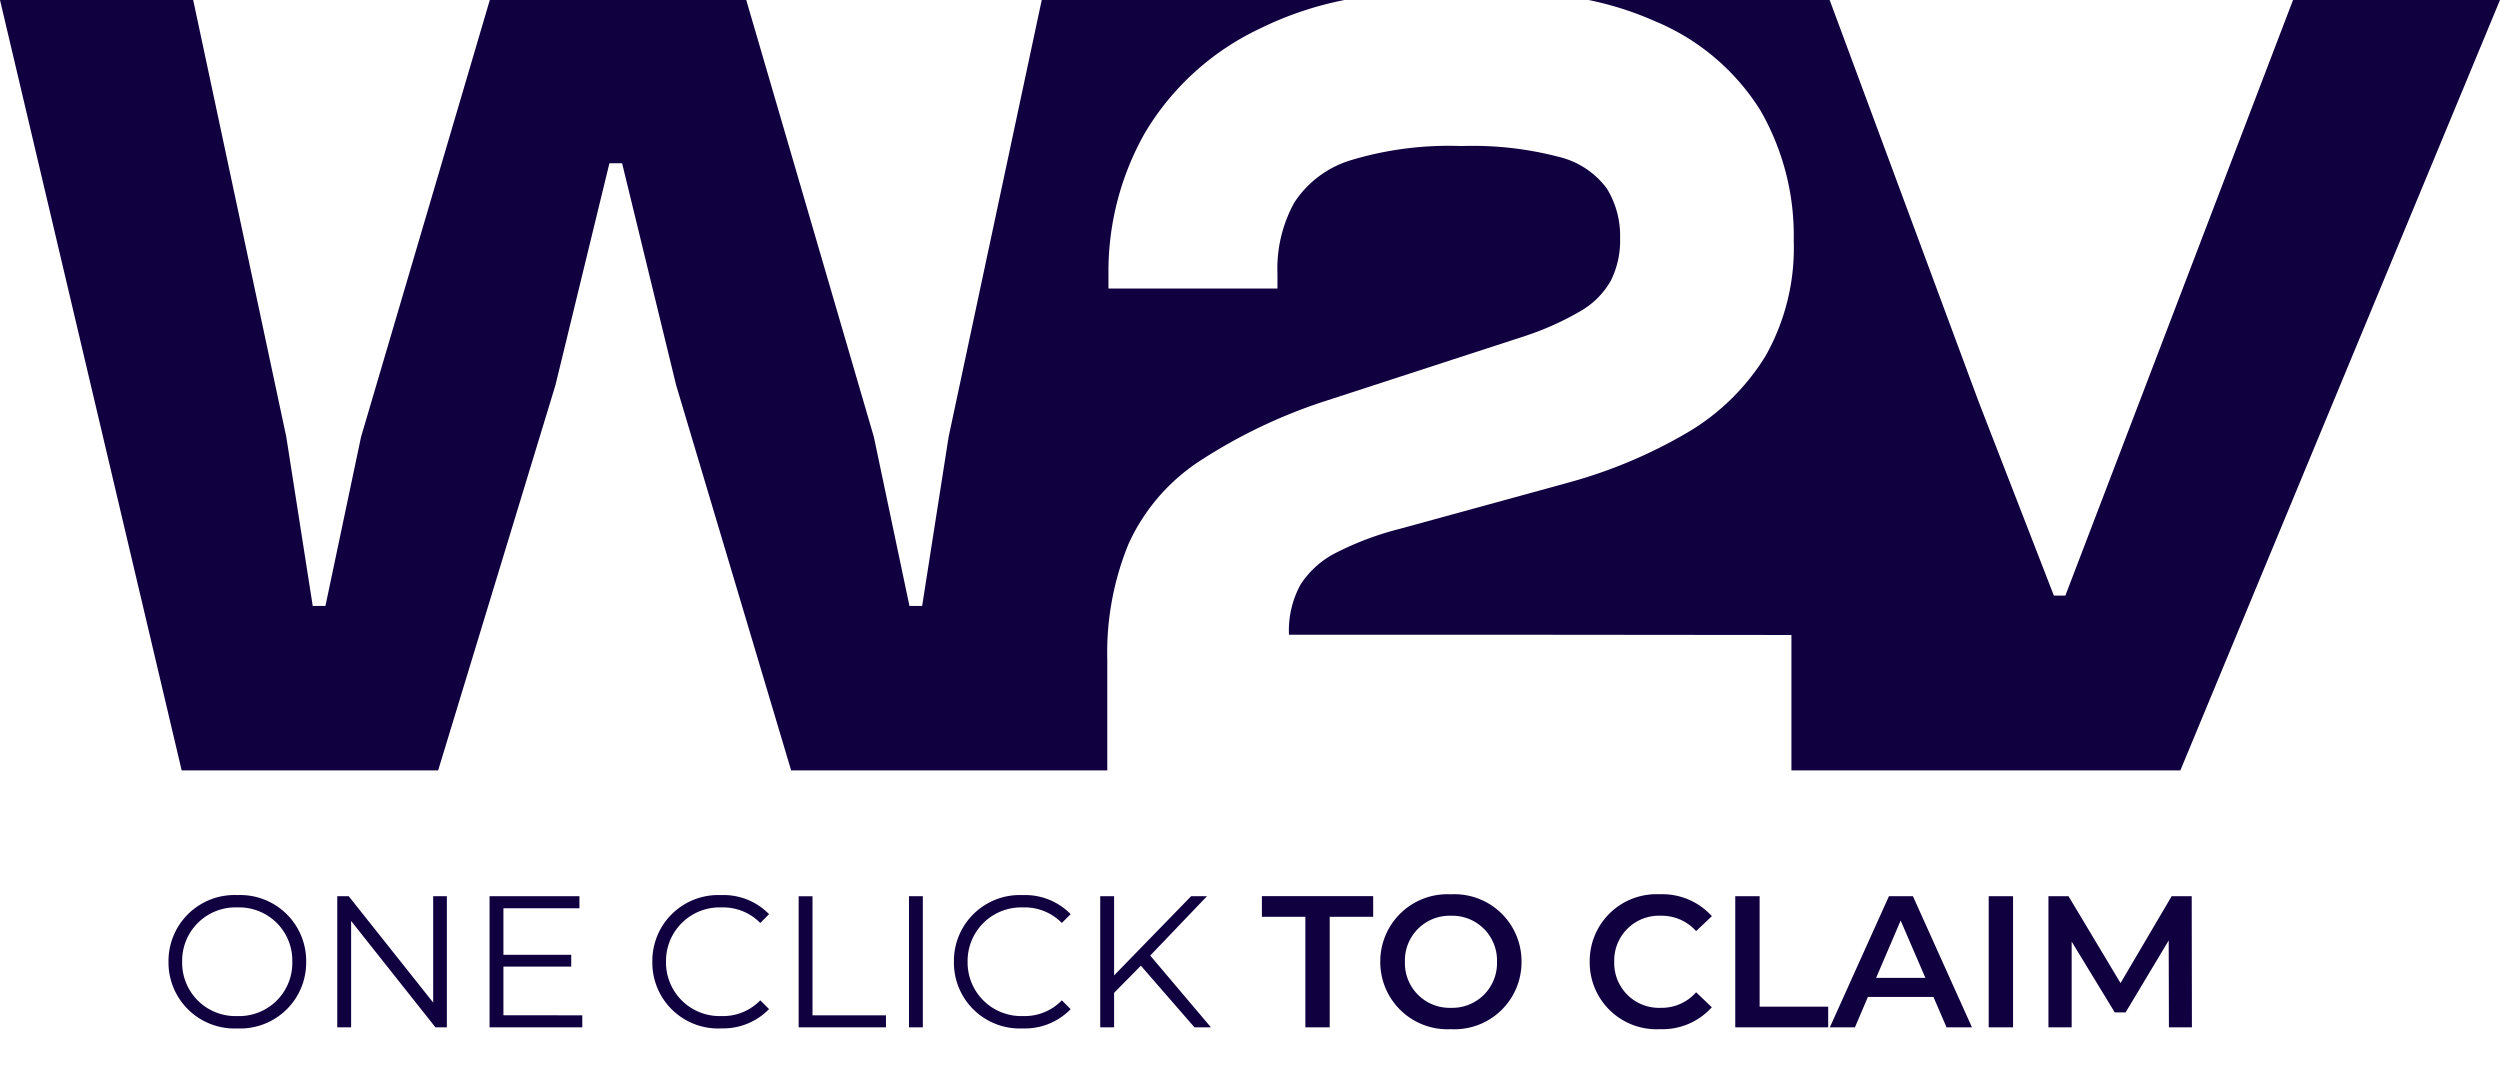 <svg xmlns="http://www.w3.org/2000/svg" width="157.482" height="67.425" viewBox="0 0 157.482 67.425">
  <g id="w2v" transform="translate(-117 -43.287)">
    <path id="Path_13466" data-name="Path 13466" d="M4.956.071a4.154,4.154,0,0,0,4.331-4.2,4.154,4.154,0,0,0-4.331-4.2A4.157,4.157,0,0,0,.614-4.13,4.157,4.157,0,0,0,4.956.071Zm0-.779A3.359,3.359,0,0,1,1.475-4.13,3.359,3.359,0,0,1,4.956-7.552,3.346,3.346,0,0,1,8.413-4.13,3.346,3.346,0,0,1,4.956-.708ZM17.287-8.26v6.7l-5.322-6.7h-.72V0h.873V-6.7L17.429,0h.72V-8.26Zm4.425,7.5V-3.823h4.272v-.743H21.712V-7.5H26.5V-8.26H20.839V0H26.68V-.755Zm13.7.826a4.017,4.017,0,0,0,3.033-1.215L37.89-1.7a3.24,3.24,0,0,1-2.443.991A3.376,3.376,0,0,1,31.954-4.13a3.376,3.376,0,0,1,3.493-3.422,3.274,3.274,0,0,1,2.443.979l.555-.555a4,4,0,0,0-3.021-1.2,4.147,4.147,0,0,0-4.331,4.2A4.144,4.144,0,0,0,35.412.071ZM40.309,0h5.5V-.755H41.182v-7.5h-.873Zm6.95,0h.873V-8.26h-.873ZM54.41.071a4.017,4.017,0,0,0,3.033-1.215L56.888-1.7a3.24,3.24,0,0,1-2.443.991A3.376,3.376,0,0,1,50.952-4.13a3.376,3.376,0,0,1,3.493-3.422,3.274,3.274,0,0,1,2.443.979l.555-.555a4,4,0,0,0-3.021-1.2,4.147,4.147,0,0,0-4.331,4.2A4.144,4.144,0,0,0,54.41.071ZM65.242,0h1.038L62.457-4.519,66.033-8.26h-1L60.18-3.269V-8.26h-.873V0h.873V-2.171l1.687-1.711Zm6.986,0h1.534V-6.962H76.5v-1.3H69.49v1.3h2.738ZM81.4.118A4.223,4.223,0,0,0,85.845-4.13,4.223,4.223,0,0,0,81.4-8.378,4.23,4.23,0,0,0,76.948-4.13,4.23,4.23,0,0,0,81.4.118Zm0-1.345a2.815,2.815,0,0,1-2.9-2.9,2.815,2.815,0,0,1,2.9-2.9,2.815,2.815,0,0,1,2.9,2.9A2.815,2.815,0,0,1,81.4-1.227ZM94.553.118a4.192,4.192,0,0,0,3.28-1.381l-.991-.944a2.872,2.872,0,0,1-2.207.979,2.82,2.82,0,0,1-2.95-2.9,2.82,2.82,0,0,1,2.95-2.9,2.9,2.9,0,0,1,2.207.968L97.834-7a4.184,4.184,0,0,0-3.269-1.381A4.209,4.209,0,0,0,90.14-4.13,4.206,4.206,0,0,0,94.553.118ZM99.309,0h5.853V-1.3h-4.319V-8.26H99.309Zm13.31,0h1.6L110.5-8.26h-1.51L105.268,0h1.581l.814-1.912h4.13Zm-4.437-3.115,1.546-3.611,1.558,3.611ZM115.274,0h1.534V-8.26h-1.534Zm12.8,0-.012-8.26H126.8l-3.221,5.475L120.3-8.26h-1.263V0H120.5V-5.4l2.714,4.46h.684l2.714-4.531L126.626,0Z" transform="translate(127 108)" fill="#100040"/>
    <g id="w2v-2" data-name="w2v">
      <path id="Path_4753" data-name="Path 4753" d="M71.091,34.26a12.339,12.339,0,0,1,4.418-5.178,33.364,33.364,0,0,1,8.148-3.876L96.115,21.15a18.263,18.263,0,0,0,3.513-1.593,5.093,5.093,0,0,0,1.846-1.884,5.636,5.636,0,0,0,.58-2.679,5.672,5.672,0,0,0-.833-3.115,5.292,5.292,0,0,0-3.006-1.992A21.4,21.4,0,0,0,92.059,9.2a21.312,21.312,0,0,0-6.989.9,6.486,6.486,0,0,0-3.55,2.68,8.627,8.627,0,0,0-1.05,4.455v.941H69.824v-.941A17.717,17.717,0,0,1,72.105,8.4a16.7,16.7,0,0,1,7.243-6.591A21.334,21.334,0,0,1,84.694,0H65.622L59.755,27.524,58.089,38.171h-.8L55.047,27.524,47.008,0H30.855L22.743,27.524,20.5,38.171h-.8L18.035,27.524,12.169,0H0L11.444,48.529H27.6l7.388-24.264,3.4-13.979h.8l3.405,13.979,7.243,24.264H69.751V41.575a18.057,18.057,0,0,1,1.34-7.315" transform="translate(117 43.287)" fill="#100040"/>
      <path id="Path_4754" data-name="Path 4754" d="M141.224,0,126.882,37.519h-.724l-4.736-12.205L112.034,0H96.85a20.433,20.433,0,0,1,4.193,1.34,14.276,14.276,0,0,1,6.628,5.613,15.776,15.776,0,0,1,2.1,8.185A13.85,13.85,0,0,1,108,22.417a14.275,14.275,0,0,1-4.962,4.852A30.851,30.851,0,0,1,95.5,30.421l-10.574,2.9A19.217,19.217,0,0,0,80.98,34.8,5.731,5.731,0,0,0,78.7,36.831a6.025,6.025,0,0,0-.725,3.151H90.65L109.626,40v8.529h24.5L154.261,0Z" transform="translate(120.221 43.287)" fill="#100040"/>
      <rect id="Rectangle_4995" data-name="Rectangle 4995" width="157.482" height="67.425" transform="translate(117 43.287)" fill="none"/>
    </g>
  </g>
</svg>

